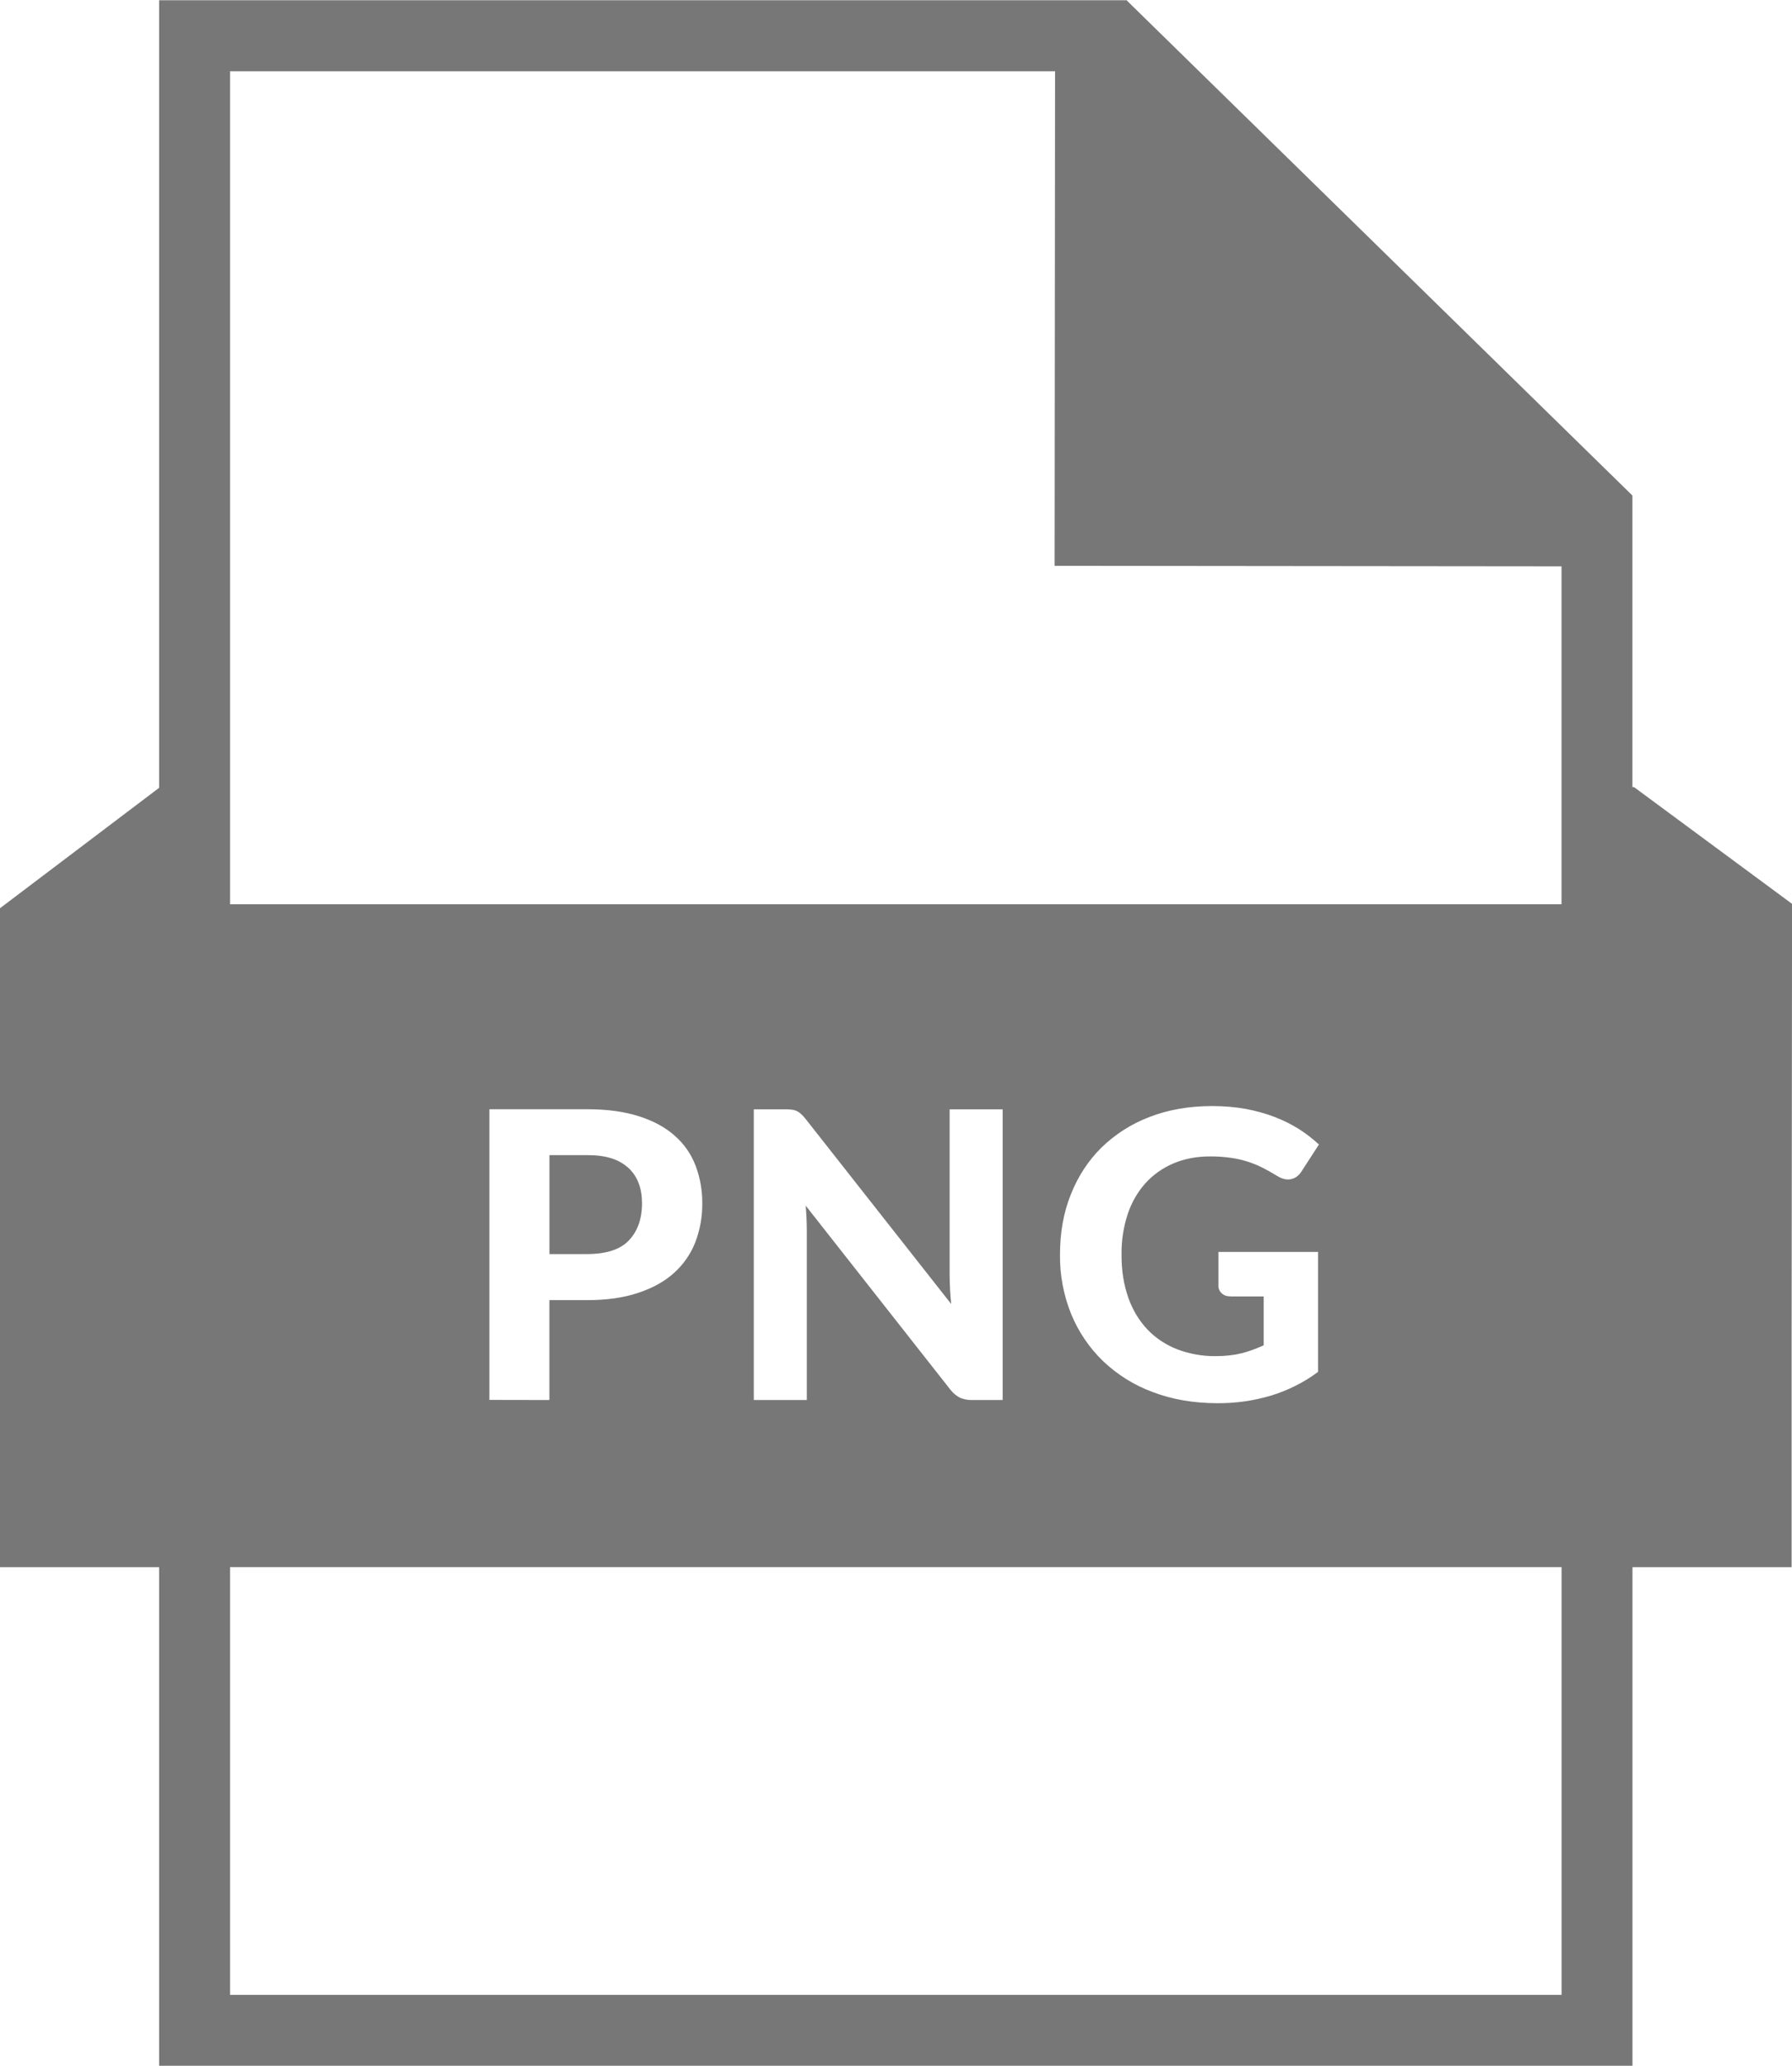 <?xml version="1.0" encoding="UTF-8"?>
<svg id="Camada_2" data-name="Camada 2" xmlns="http://www.w3.org/2000/svg" viewBox="0 0 320.01 368.74">
  <defs>
    <style>
      .cls-1 {
        fill: #777;
        stroke-width: 0px;
      }
    </style>
  </defs>
  <g id="Camada_1-2" data-name="Camada 1">
    <g>
      <path class="cls-1" d="m320.01,161.33l-28.21-20.83h-.29v-52.07h-.02L201.13,0l-.04.04H28.42v140.58L0,162.12v117.62h28.42v89.01h263.1v-89.01h28.42v-39.64l.08-78.76Zm-232.62,88.56v-51.89h17.53c3.55,0,6.63.43,9.2,1.26,2.6.83,4.73,1.99,6.39,3.48,1.68,1.48,2.91,3.26,3.7,5.32.81,2.14,1.21,4.41,1.2,6.69.03,2.39-.4,4.77-1.25,7.01-.85,2.13-2.11,3.94-3.8,5.46-1.69,1.53-3.83,2.71-6.41,3.56-2.57.86-5.59,1.29-9.04,1.29h-6.8v17.83l-10.73-.02Zm82.27-19.78c-.04-.8-.08-1.61-.08-2.42v-29.68h9.47v51.89h-5.52c-.74.02-1.45-.13-2.12-.41-.65-.35-1.23-.83-1.68-1.42l-25.85-32.86c.13,1.55.2,3.11.2,4.68v30.01h-9.47v-51.89h5.65c.45,0,.83.02,1.15.07.3.03.61.11.89.25.25.11.51.29.74.51.24.22.51.49.8.86l26.02,33.06c-.08-.88-.16-1.76-.21-2.65h0Zm31.81,1.5c.81,2.25,1.96,4.15,3.43,5.7,1.49,1.55,3.26,2.73,5.32,3.54,2.2.83,4.54,1.25,6.9,1.22,1.71,0,3.24-.18,4.6-.51,1.34-.35,2.65-.83,3.94-1.42v-8.73h-5.86c-.7,0-1.25-.18-1.63-.56-.4-.35-.62-.88-.59-1.41v-5.97h17.79v21.41c-2.54,1.9-5.4,3.32-8.45,4.25-3.08.91-6.27,1.36-9.48,1.34-4.28,0-8.13-.67-11.59-1.99-3.31-1.21-6.32-3.1-8.88-5.53-2.46-2.38-4.39-5.23-5.69-8.4-1.36-3.38-2.04-6.99-1.99-10.61,0-3.9.62-7.46,1.92-10.7,1.28-3.24,3.1-6.03,5.44-8.36,2.46-2.39,5.36-4.26,8.57-5.48,3.35-1.31,7.11-1.97,11.24-1.97,2.14,0,4.15.18,6,.51,1.87.35,3.59.83,5.16,1.44,1.58.6,3.02,1.33,4.33,2.15,1.33.85,2.5,1.76,3.58,2.76l-3.1,4.79c-.48.76-1.1,1.23-1.87,1.39-.77.18-1.6-.02-2.51-.58-.81-.5-1.66-.97-2.5-1.41-1.79-.91-3.7-1.52-5.68-1.8-1.25-.18-2.53-.27-3.78-.26-2.41,0-4.6.42-6.55,1.25-1.9.8-3.61,2.01-5,3.54-1.42,1.6-2.49,3.48-3.16,5.51-.76,2.31-1.13,4.76-1.1,7.2-.02,2.86.4,5.43,1.2,7.68h0Zm-13.06-218.89l-.08,88.28,90.52.09v60.32H41.08V12.72h147.33Zm90.45,343.36H41.08v-76.35h237.78v76.35Z"/>
      <path class="cls-1" d="m112.3,221.41c1.56-1.63,2.35-3.85,2.35-6.65,0-1.29-.19-2.48-.59-3.53-.38-1.04-.99-1.96-1.79-2.71-.88-.8-1.9-1.39-3.02-1.74-1.23-.4-2.66-.59-4.34-.59h-6.79v17.66h6.8c3.37-.02,5.83-.81,7.38-2.43h0Z"/>
    </g>
  </g>
</svg>